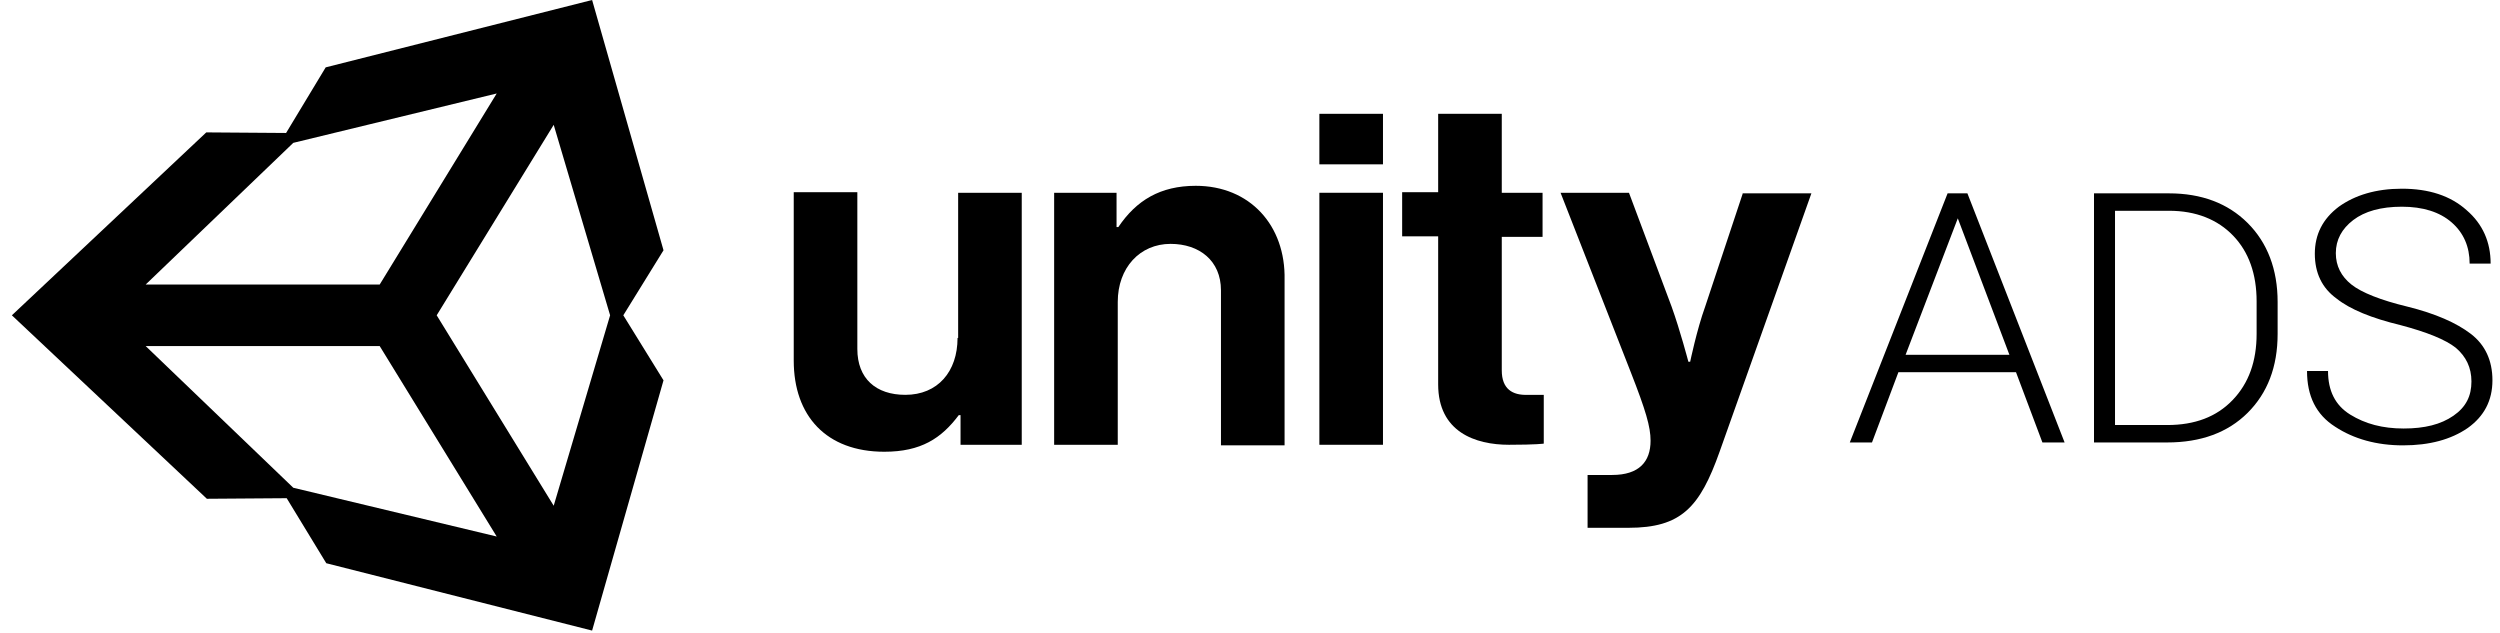 <?xml version="1.0" encoding="UTF-8"?>
<svg width="158px" height="40px" viewBox="0 0 158 40" version="1.1" xmlns="http://www.w3.org/2000/svg" xmlns:xlink="http://www.w3.org/1999/xlink">
    <!-- Generator: Sketch 48.2 (47327) - http://www.bohemiancoding.com/sketch -->
    <title>Unity-Ads_Logo</title>
    <desc>Created with Sketch.</desc>
    <defs></defs>
    <g id="Version-6" stroke="none" stroke-width="1" fill="none" fill-rule="evenodd" transform="translate(-417, -3504)">
        <g id="MOD---APP-PLATFORMS" transform="translate(0, 3141)" fill="#000000" fill-rule="nonzero">
            <g id="Row-1" transform="translate(158, 358)">
                <g id="Unity-Ads_Logo" transform="translate(259.75, 5)">
                    <g id="Group">
                        <path d="M34.244,31.963 L26.849,19.927 L34.244,7.89 L37.809,19.927 L34.244,31.963 Z M17.786,30.826 L8.457,21.872 L23.247,21.872 L30.642,33.908 L17.786,30.826 Z M17.786,9.028 L30.642,5.908 L23.247,17.982 L8.457,17.982 L17.786,9.028 Z M36.671,0 L19.834,4.257 L17.331,8.404 L12.287,8.367 L0,19.927 L12.325,31.523 L17.369,31.486 L19.871,35.596 L36.671,39.853 L41.184,24.037 L38.643,19.927 L41.184,15.817 L36.671,0 Z" id="Shape"></path>
                        <g transform="translate(49.3, 11.743)" id="Shape">
                            <path d="M25.522,0 C23.285,0 21.768,0.917 20.63,2.606 L20.516,2.606 L20.516,0.44 L16.572,0.44 L16.572,16.367 L20.592,16.367 L20.592,7.339 C20.592,5.174 21.995,3.67 23.929,3.67 C25.75,3.67 27.115,4.734 27.115,6.606 L27.115,16.404 L31.135,16.404 L31.135,5.945 C31.21,2.495 28.935,0 25.522,0"></path>
                            <path d="M10.467,9.615 C10.467,11.743 9.215,13.211 7.167,13.211 C5.309,13.211 4.134,12.183 4.134,10.312 L4.134,0.404 L0.114,0.404 L0.114,11.046 C0.114,14.532 2.162,16.807 5.84,16.807 C8.153,16.807 9.443,15.963 10.543,14.495 L10.656,14.495 L10.656,16.367 L14.524,16.367 L14.524,0.44 L10.505,0.44 L10.505,9.615 L10.467,9.615 Z"></path>
                        </g>
                        <rect id="Rectangle-path" x="82.634" y="12.183" width="4.02" height="15.927"></rect>
                        <rect id="Rectangle-path" x="82.634" y="7.193" width="4.02" height="3.193"></rect>
                        <g transform="translate(87.601, 6.972)" id="Shape">
                            <path d="M21.806,5.211 L19.416,12.404 C18.886,13.872 18.468,15.89 18.468,15.89 L18.355,15.89 C18.355,15.89 17.824,13.872 17.293,12.404 L14.6,5.211 L10.277,5.211 L14.714,16.55 C15.662,18.972 15.965,20 15.965,20.881 C15.965,22.202 15.245,23.046 13.538,23.046 L11.984,23.046 L11.984,26.385 L14.562,26.385 C17.9,26.385 19.075,25.101 20.327,21.578 L26.129,5.248 L21.806,5.248 L21.806,5.211 Z"></path>
                            <path d="M6.561,16.44 L6.561,8 L9.139,8 L9.139,5.211 L6.561,5.211 L6.561,0.22 L2.541,0.22 L2.541,5.174 L0.265,5.174 L0.265,7.963 L2.541,7.963 L2.541,17.321 C2.541,20.33 4.892,21.138 7.016,21.138 C8.76,21.138 9.215,21.064 9.215,21.064 L9.215,17.982 C9.215,17.982 8.722,17.982 8.191,17.982 C7.243,18.018 6.561,17.615 6.561,16.44"></path>
                        </g>
                    </g>
                    <g id="Group" transform="translate(116.043, 11.743)">
                        <path d="M10.618,11.78 L3.186,11.78 L1.517,16.22 L0.114,16.22 L6.295,0.477 L7.547,0.477 L13.69,16.22 L12.287,16.22 L10.618,11.78 Z M3.641,10.679 L10.201,10.679 L6.94,2.055 L3.641,10.679 Z" id="Shape"></path>
                        <path d="M15.548,16.22 L15.548,0.477 L20.289,0.477 C22.336,0.477 24.005,1.101 25.257,2.349 C26.508,3.596 27.153,5.284 27.153,7.339 L27.153,9.358 C27.153,11.45 26.508,13.101 25.257,14.349 C24.005,15.596 22.299,16.22 20.175,16.22 L15.548,16.22 Z M16.876,1.578 L16.876,15.119 L20.175,15.119 C21.919,15.119 23.285,14.606 24.308,13.541 C25.332,12.477 25.825,11.083 25.825,9.358 L25.825,7.303 C25.825,5.578 25.332,4.183 24.346,3.156 C23.36,2.128 21.995,1.578 20.289,1.578 L16.876,1.578 Z" id="Shape"></path>
                        <path d="M39.402,12.367 C39.402,11.486 39.06,10.789 38.416,10.239 C37.771,9.725 36.595,9.248 34.927,8.807 C33.107,8.367 31.741,7.817 30.869,7.119 C29.959,6.459 29.504,5.505 29.504,4.294 C29.504,3.083 29.997,2.092 31.021,1.321 C32.045,0.587 33.372,0.183 35.003,0.183 C36.709,0.183 38.074,0.624 39.098,1.541 C40.122,2.422 40.615,3.56 40.615,4.917 L39.288,4.917 C39.288,3.853 38.909,2.972 38.15,2.312 C37.392,1.651 36.33,1.321 35.003,1.321 C33.675,1.321 32.651,1.615 31.931,2.165 C31.21,2.716 30.831,3.413 30.831,4.257 C30.831,5.064 31.172,5.725 31.817,6.239 C32.462,6.752 33.675,7.229 35.344,7.633 C37.126,8.073 38.454,8.661 39.364,9.358 C40.274,10.055 40.729,11.046 40.729,12.294 C40.729,13.578 40.198,14.569 39.174,15.303 C38.112,16.037 36.747,16.404 35.079,16.404 C33.41,16.404 31.969,16 30.793,15.229 C29.58,14.459 29.011,13.284 29.011,11.706 L30.338,11.706 C30.338,12.954 30.793,13.872 31.741,14.459 C32.689,15.046 33.789,15.339 35.116,15.339 C36.444,15.339 37.468,15.083 38.264,14.532 C39.06,13.982 39.402,13.284 39.402,12.367 Z" id="Shape"></path>
                    </g>
                </g>
            </g>
        </g>
    </g>
</svg>